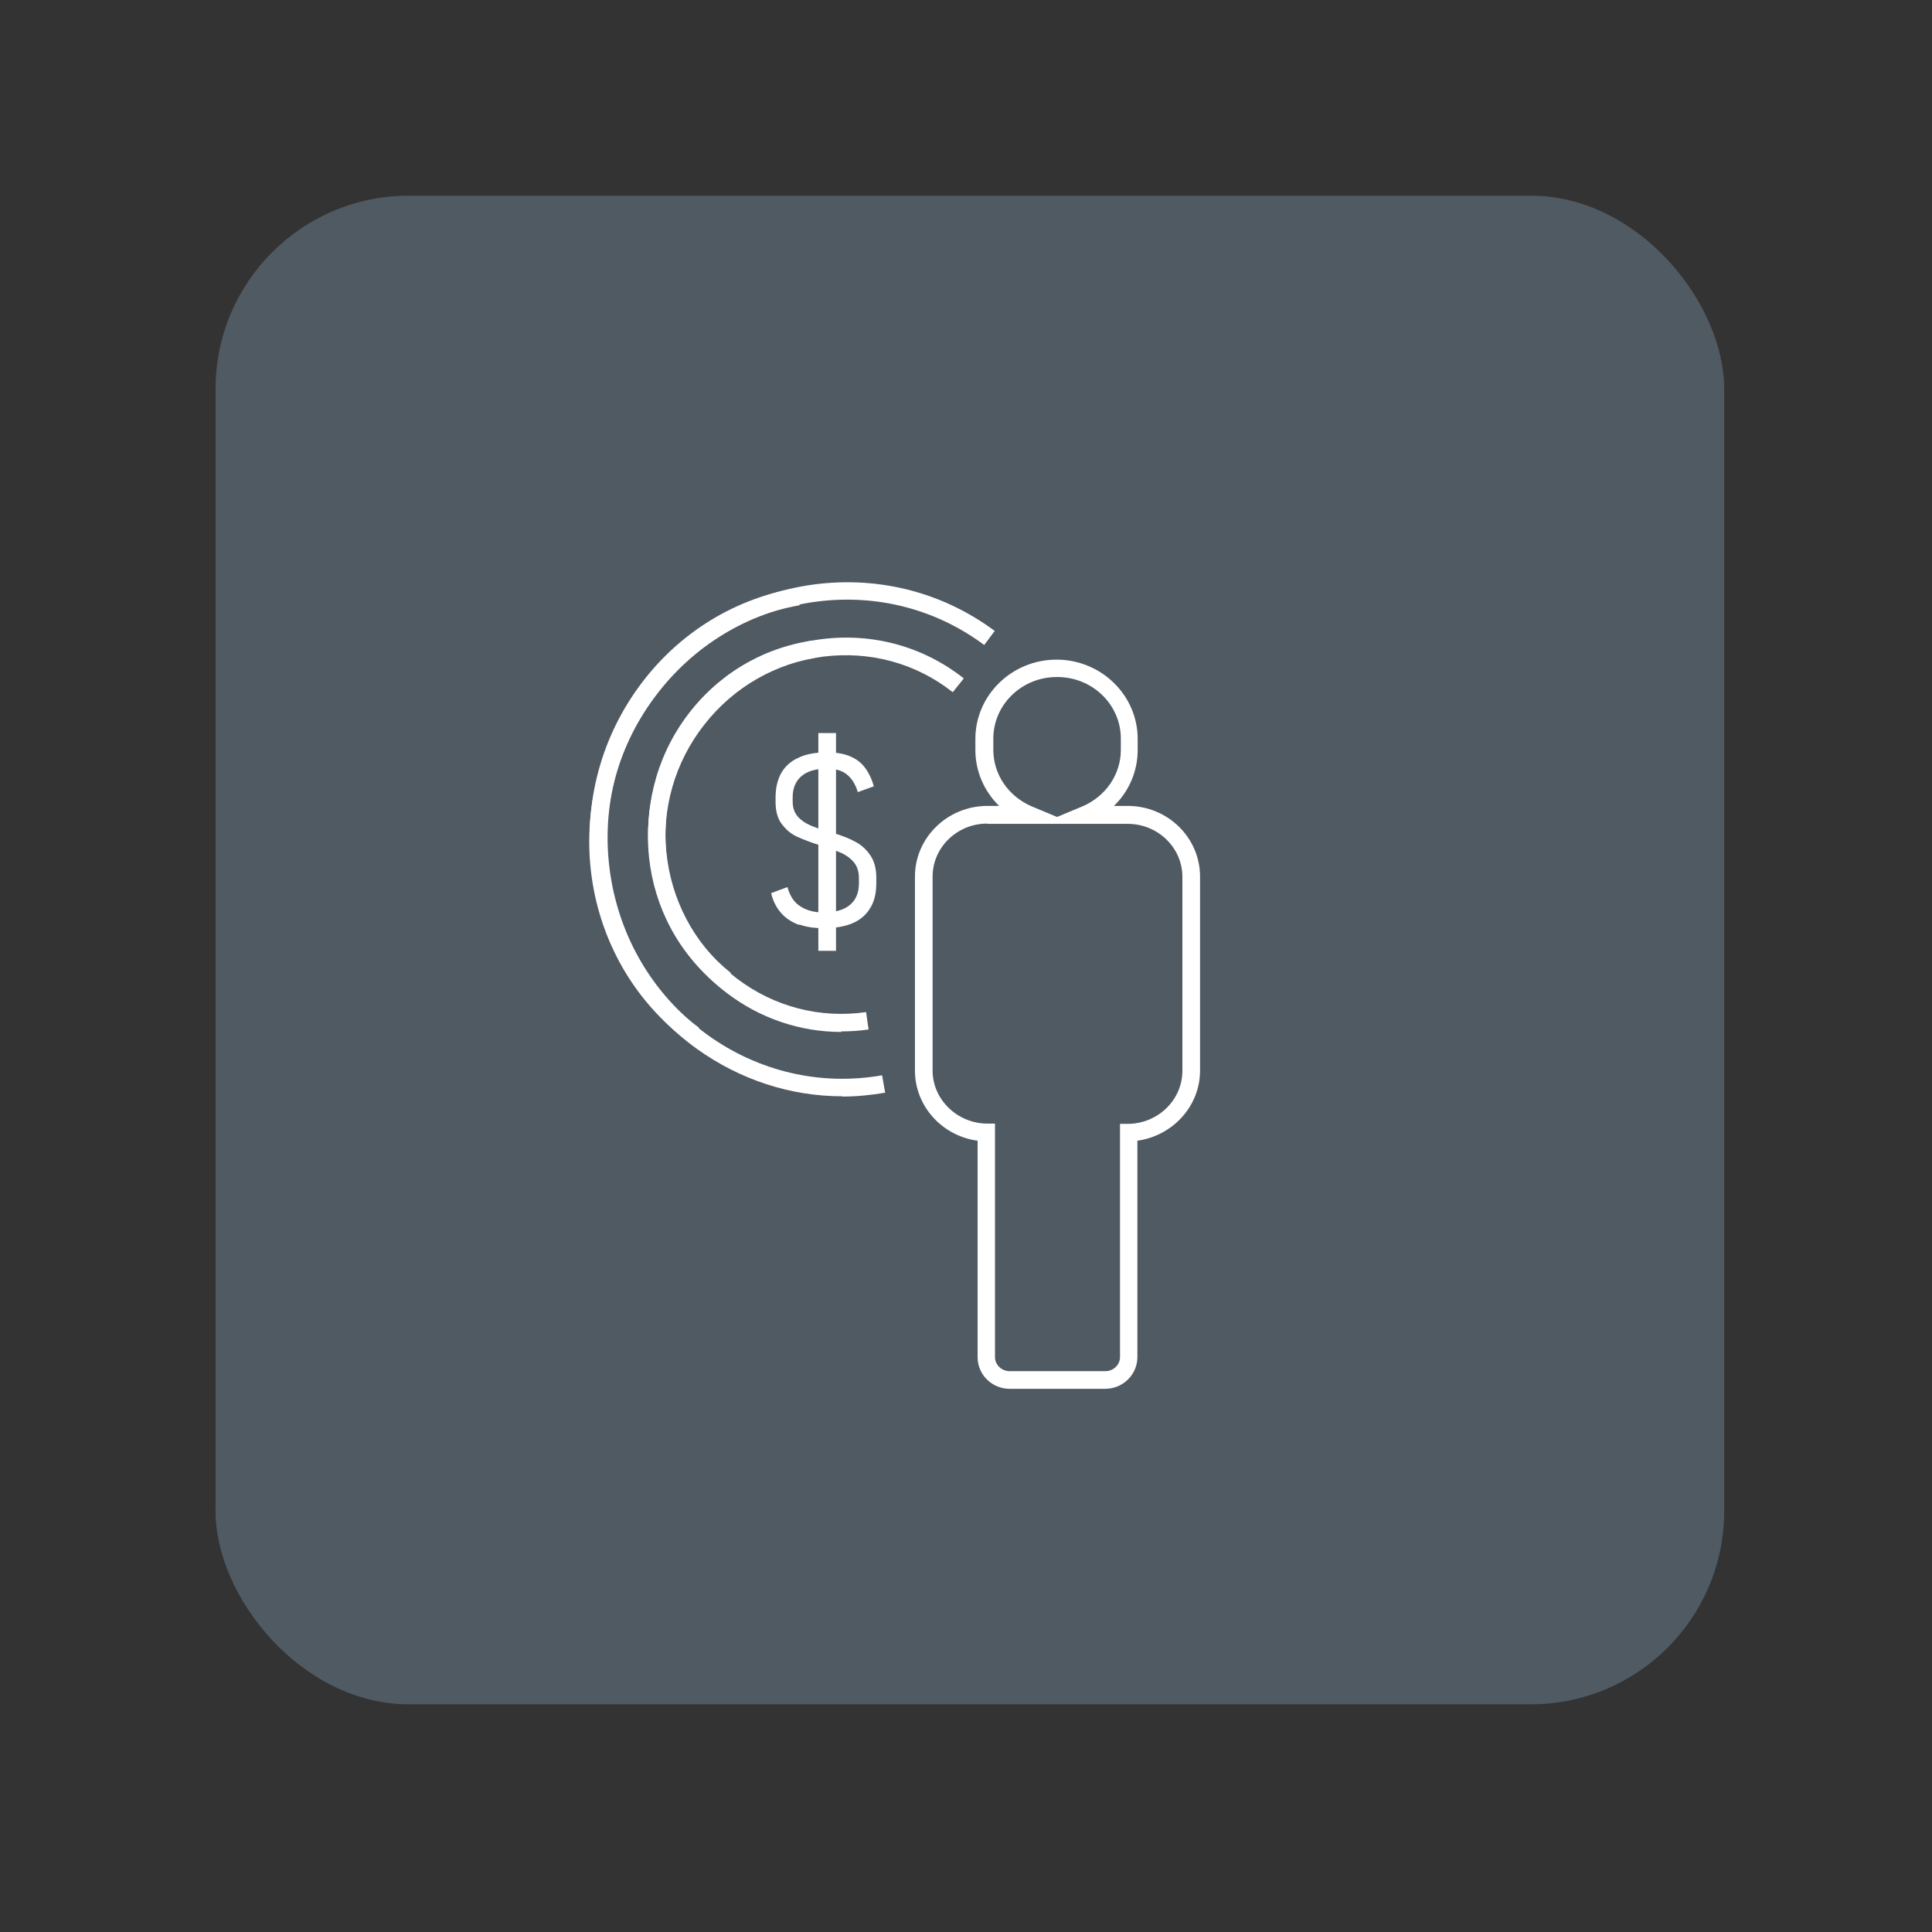 <?xml version="1.0" encoding="UTF-8"?>
<svg id="Ebene_10" data-name="Ebene 10" xmlns="http://www.w3.org/2000/svg" viewBox="0 0 70 70">
  <rect x="0" y="0" width="70" height="70" fill="#333333" stroke="none"/>
  <defs>
    <style>
      .cls-1 {
        fill: #fff;
      }

      .cls-2 {
        fill: #505a63;
      }
    </style>
  </defs>
  <rect class="cls-2" x="7.81" y="7.09" width="54.66" height="54.66" rx="7" ry="7"/>
  <g>
    <path class="cls-1" d="M40.06,50.32h-3.47c-.65,0-1.17-.51-1.17-1.15v-7.84c-1.28-.17-2.27-1.25-2.27-2.54v-7.03c0-1.41,1.18-2.56,2.62-2.56h.43c-.54-.53-.86-1.25-.86-2.02v-.41c0-1.58,1.32-2.87,2.94-2.87s2.94,1.29,2.94,2.87v.41c0,.77-.32,1.5-.86,2.02h.5c1.45,0,2.62,1.15,2.62,2.56v7.03c0,1.29-.99,2.36-2.27,2.54v7.84c0,.63-.52,1.15-1.17,1.15Zm-4.29-20.48c-1.09,0-1.98,.86-1.98,1.92v7.03c0,1.04,.88,1.9,1.95,1.92h.31v8.46c0,.28,.24,.51,.53,.51h3.47c.29,0,.53-.23,.53-.51v-8.45h.31c1.08-.02,1.95-.88,1.95-1.92v-7.03c0-1.06-.89-1.92-1.98-1.92h-5.1Zm2.52-5.31c-1.27,0-2.3,1-2.3,2.23v.41c0,.89,.55,1.69,1.4,2.05l.91,.38,.91-.38c.85-.36,1.4-1.16,1.4-2.05v-.41c0-1.23-1.03-2.23-2.3-2.23Z"/>
    <g>
      <path class="cls-1" d="M30.51,39.72c-1.86,0-3.68-.59-5.25-1.71-1.99-1.43-3.32-3.56-3.75-6-.43-2.44,.1-4.9,1.49-6.92,1.39-2.02,3.47-3.37,5.86-3.79l.11,.63c-2.22,.39-4.15,1.64-5.44,3.52-1.29,1.88-1.78,4.17-1.38,6.45,.4,2.28,1.64,4.26,3.49,5.6,1.85,1.33,4.1,1.85,6.32,1.46l.11,.63c-.52,.09-1.04,.14-1.55,.14Z"/>
      <path class="cls-1" d="M24.96,37.76c-4.02-2.99-4.8-8.76-1.75-12.87,1.48-1.99,3.63-3.29,6.05-3.68,2.42-.38,4.83,.2,6.78,1.65l-.38,.51c-1.81-1.35-4.05-1.89-6.3-1.54-2.26,.36-4.26,1.57-5.64,3.43-2.85,3.82-2.12,9.2,1.61,11.98l-.38,.51Z"/>
    </g>
    <g>
      <path class="cls-1" d="M30.49,37.39c-1.5,0-2.96-.49-4.18-1.43-1.5-1.14-2.47-2.81-2.75-4.69-.27-1.88,.18-3.76,1.29-5.28,1.11-1.52,2.74-2.51,4.58-2.78l.09,.63c-1.67,.24-3.15,1.14-4.16,2.52-1.01,1.39-1.43,3.09-1.18,4.81,.25,1.72,1.14,3.23,2.5,4.27,1.36,1.04,3.03,1.47,4.7,1.23l.09,.63c-.33,.05-.67,.07-1,.07Z"/>
      <path class="cls-1" d="M26.09,35.76c-3.02-2.38-3.49-6.83-1.06-9.91,1.18-1.49,2.85-2.45,4.72-2.69,1.87-.24,3.7,.26,5.17,1.42l-.4,.5c-1.33-1.05-2.99-1.5-4.69-1.29-1.7,.22-3.23,1.09-4.3,2.45-2.22,2.81-1.79,6.85,.95,9.01l-.4,.5Z"/>
    </g>
    <g>
      <rect class="cls-1" x="29.65" y="26.56" width=".64" height="7.89"/>
      <path class="cls-1" d="M28.95,33.51c-.25-.09-.47-.23-.64-.42-.17-.19-.3-.43-.37-.73l.59-.22c.09,.32,.24,.56,.47,.7,.23,.15,.51,.22,.84,.22,.42,0,.73-.09,.95-.27,.22-.18,.33-.44,.33-.79v-.18c0-.22-.05-.4-.16-.55-.11-.14-.25-.25-.42-.34-.17-.08-.39-.16-.66-.25,0,0-.01,0-.02-.01,0,0-.02,0-.02-.01l-.12-.03c-.35-.11-.64-.22-.85-.32-.22-.1-.4-.26-.55-.46-.15-.2-.22-.47-.22-.8v-.15c0-.36,.07-.65,.21-.9,.14-.24,.35-.43,.63-.55,.27-.13,.61-.19,1.02-.19,.32,0,.58,.04,.81,.13,.22,.09,.41,.22,.55,.4,.14,.18,.26,.41,.34,.7l-.58,.21c-.09-.3-.23-.51-.41-.65-.18-.14-.42-.2-.7-.2-.41,0-.72,.09-.93,.27-.21,.18-.32,.43-.32,.77v.15c0,.22,.06,.4,.18,.54,.12,.14,.27,.24,.45,.32,.18,.08,.42,.16,.73,.25,.01,0,.03,0,.04,.01,.01,0,.02,.01,.03,.01,.02,0,.03,0,.04,.01,.01,0,.02,.01,.04,.01,.31,.1,.57,.2,.78,.32,.21,.11,.39,.28,.53,.49,.14,.21,.21,.48,.21,.8v.2c0,.36-.07,.66-.22,.9-.14,.24-.36,.43-.64,.55s-.63,.18-1.04,.18c-.33,0-.63-.04-.88-.13Z"/>
    </g>
  </g>
</svg>